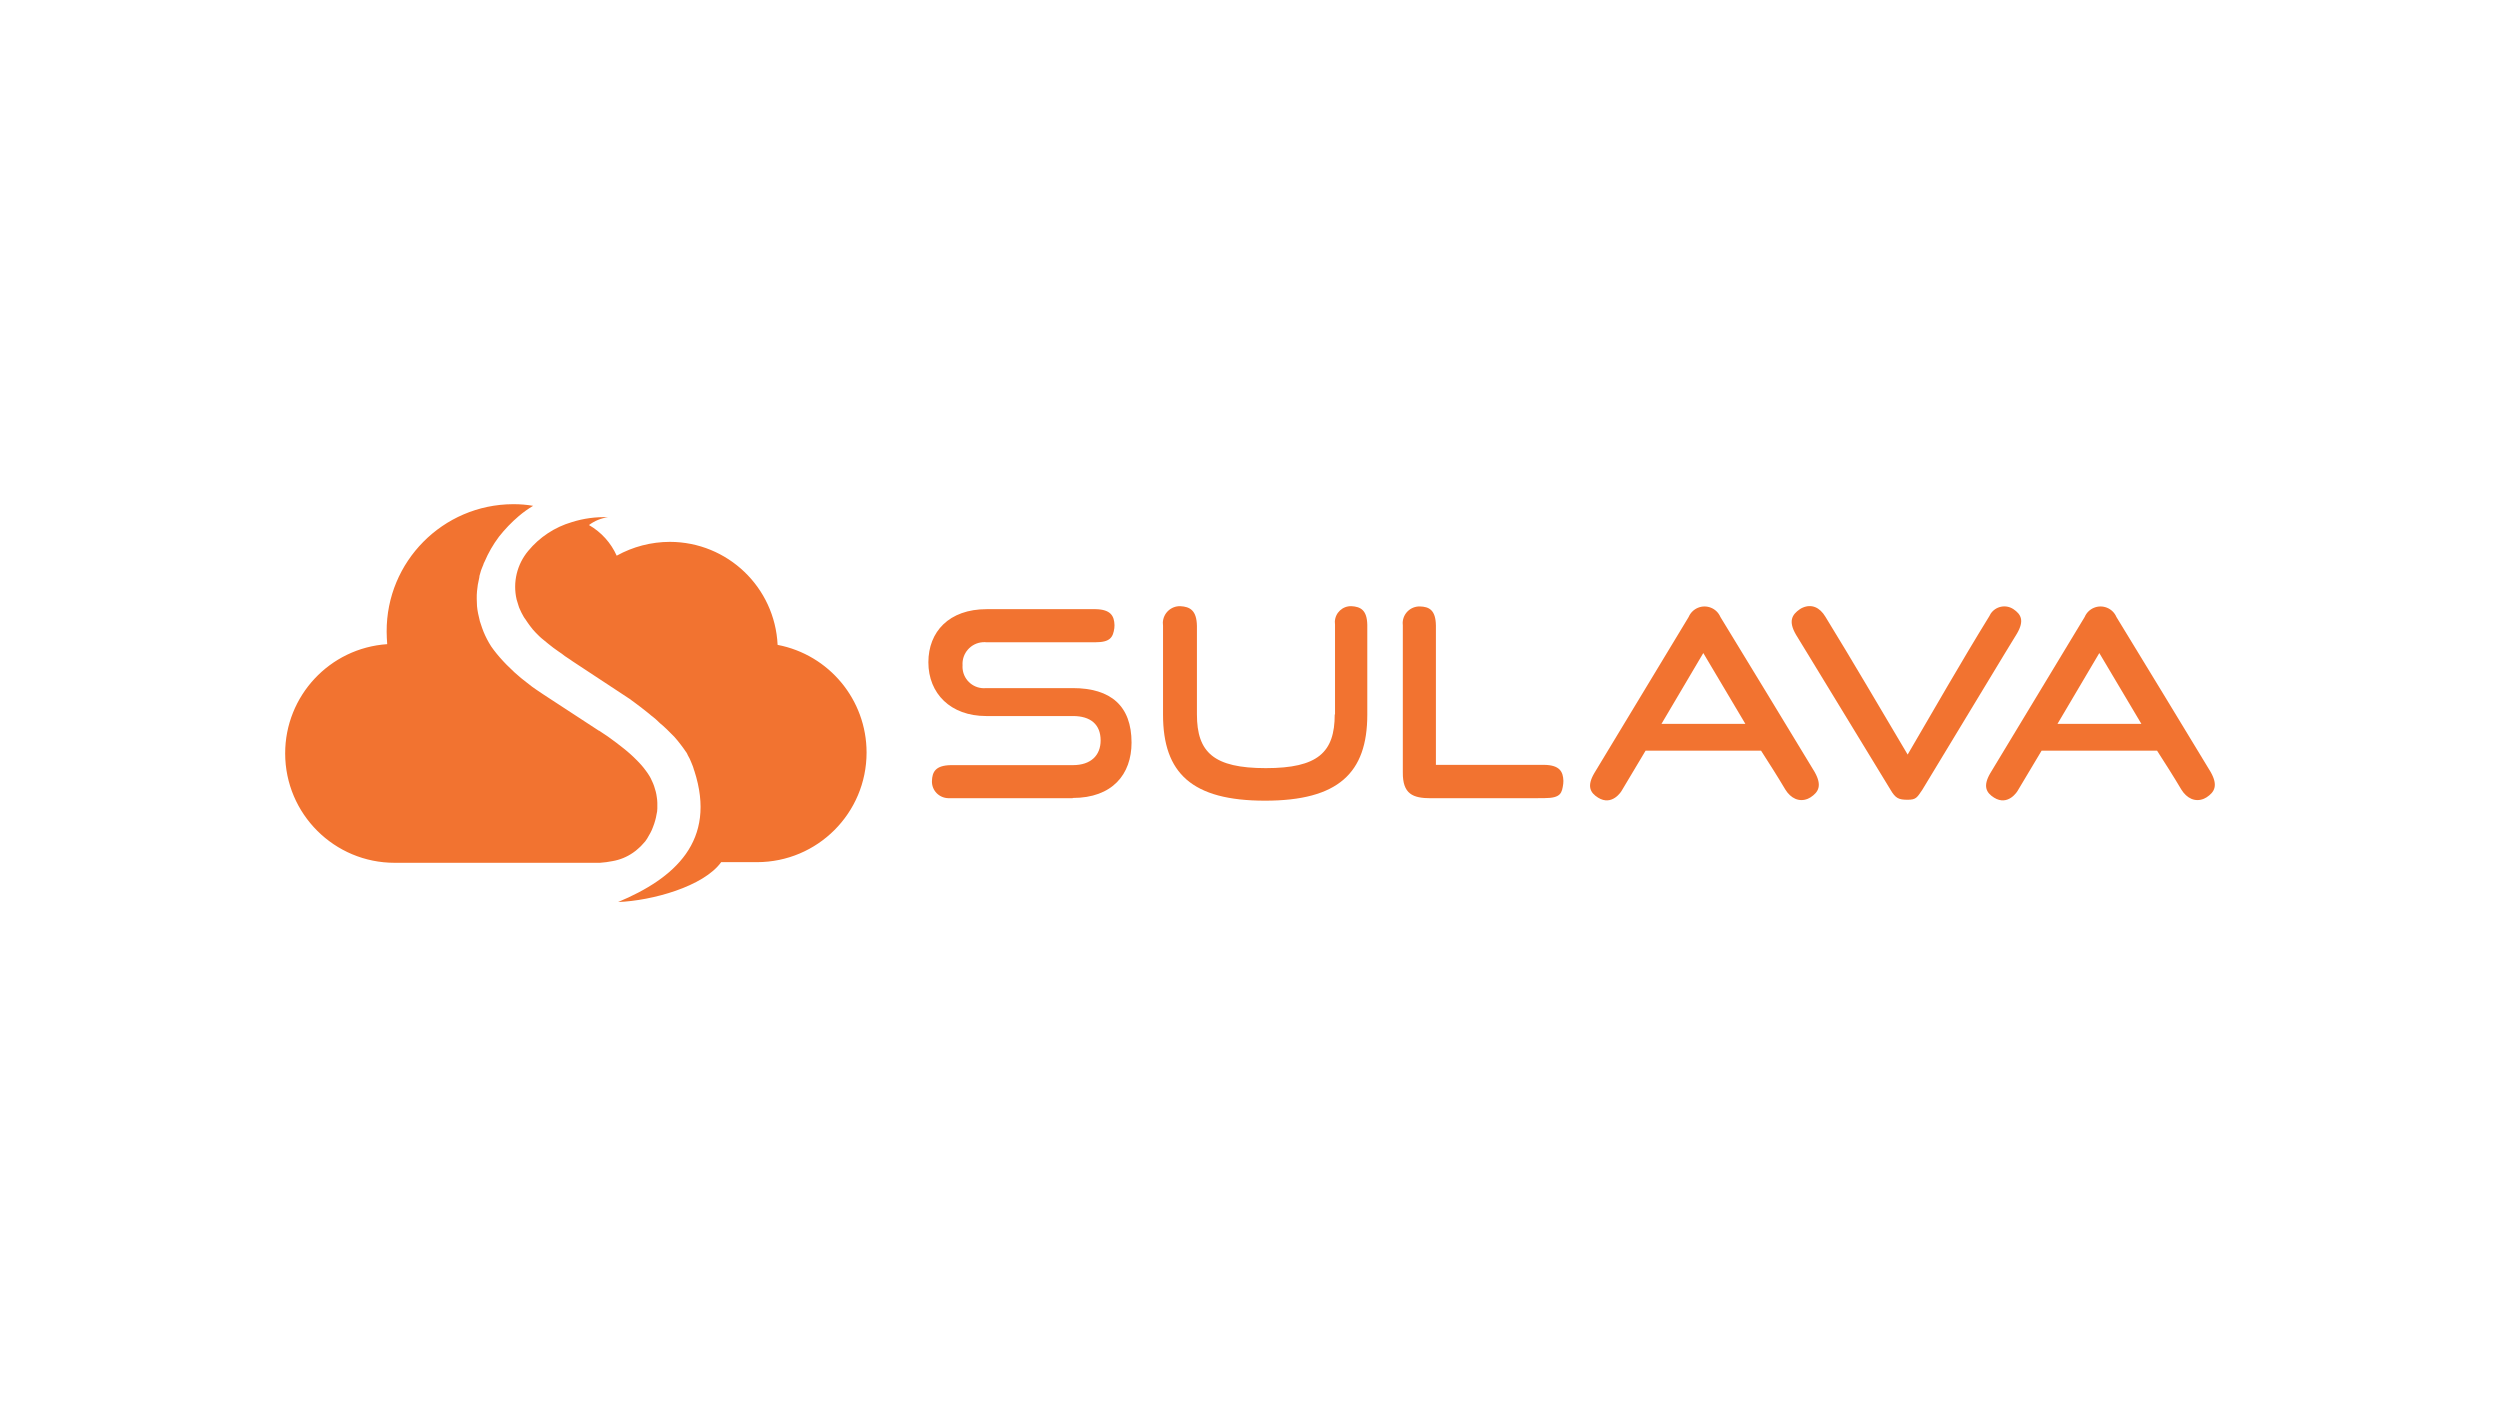 <?xml version="1.0" encoding="utf-8"?>
<!-- Generator: Adobe Illustrator 28.3.0, SVG Export Plug-In . SVG Version: 6.00 Build 0)  -->
<!DOCTYPE svg PUBLIC "-//W3C//DTD SVG 1.1//EN" "http://www.w3.org/Graphics/SVG/1.1/DTD/svg11.dtd">
<svg version="1.1" xmlns:x="http://ns.adobe.com/Extensibility/1.0/" xmlns:i="http://ns.adobe.com/AdobeIllustrator/10.0/" xmlns:graph="http://ns.adobe.com/Graphs/1.0/"
	 xmlns="http://www.w3.org/2000/svg" xmlns:xlink="http://www.w3.org/1999/xlink" x="0px" y="0px" viewBox="0 0 1600 900"
	 style="enable-background:new 0 0 1600 900;" xml:space="preserve">
<style type="text/css">
	.Drop_x0020_Shadow{fill:none;}
	.Outer_x0020_Glow_x0020_5_x0020_pt{fill:none;}
	.Blue_x0020_Neon{fill:none;stroke:#8AACDA;stroke-width:7;stroke-linecap:round;stroke-linejoin:round;}
	.Chrome_x0020_Highlight{fill:url(#SVGID_1_);stroke:#FFFFFF;stroke-width:0.363;stroke-miterlimit:1;}
	.Jive_GS{fill:#FFDD00;}
	.Alyssa_GS{fill:#A6D0E4;}
	.st0{fill:#FFFFFF;}
	.st1{fill-rule:evenodd;clip-rule:evenodd;fill:#F27330;}
</style>
<linearGradient id="SVGID_1_" gradientUnits="userSpaceOnUse" x1="0" y1="0" x2="6.123234e-17" y2="-1">
	<stop  offset="0" style="stop-color:#656565"/>
	<stop  offset="0.618" style="stop-color:#1B1B1B"/>
	<stop  offset="0.629" style="stop-color:#545454"/>
	<stop  offset="0.983" style="stop-color:#3E3E3E"/>
</linearGradient>
<g id="Layer_1">
</g>
<g id="Logos">
	<rect class="st0" width="1600" height="900"/>
	<g>
		<path class="st1" d="M1161.331,493.997c-19.968-32.984-40.059-66.028-60.276-99.132c-2.383-5.61-8.863-8.226-14.473-5.842
			c-2.631,1.117-4.725,3.212-5.843,5.842c-20.137,33.33-40.452,66.838-60.42,99.998c-4.864,8.337-2.543,12.503,2.429,15.621
			c9.026,5.661,15.025-4.067,15.281-4.686c5.07-8.436,10.107-16.889,15.133-25.35h73.93c5.255,8.192,10.468,16.342,15.502,24.832
			c3.426,5.607,8.819,8.273,14.442,5.919c0.587-0.246,1.152-0.542,1.688-0.885C1163.759,507.011,1166.365,502.851,1161.331,493.997z
			 M1063.352,463.256c8.921-15.088,17.819-30.197,26.76-45.308l26.912,45.308H1063.352z"/>
		<path class="st1" d="M1209.95,505.483c3.191,5.443,5.208,6.36,10.934,6.36c5.404,0,5.995-1.369,9.382-6.36l52.949-87.501
			l7.641-12.497c4.864-8.337,2.606-12.327-2.258-15.621c-4.823-3.221-11.344-1.923-14.565,2.9c-0.342,0.512-0.638,1.053-0.886,1.617
			c-17.879,28.992-34.892,58.858-52.253,88.537c-17.531-29.509-34.722-59.027-52.635-88.197c-3.661-6.12-8.849-8.241-14.463-5.867
			c-0.648,0.274-1.269,0.61-1.854,1.002c-5.034,3.472-7.641,7.641-2.428,16.495l8.489,13.889L1209.95,505.483z"/>
		<path class="st1" d="M988.426,510.797c10.668,0,11.226-3.336,12.05-9.167c0.087-0.619,0.12-1.244,0.098-1.869
			c-0.17-5.943-2.428-10.069-12.148-10.247h-69.444v-89.241c-0.17-9.899-4.338-11.979-10.247-12.148
			c-5.934-0.149-10.865,4.54-11.015,10.474c-0.014,0.56,0.016,1.12,0.089,1.675v6.248l0,0v87.679
			c-0.17,14.059,6.426,16.665,18.057,16.665h63.017L988.426,510.797z"/>
		<path class="st1" d="M854.224,457.229c0,24.305-10.765,34.374-44.094,34.374s-44.094-10.069-44.094-34.374v-35.418l0,0V400.63
			c-0.17-10.069-4.516-12.327-10.586-12.675c-6.012-0.188-11.039,4.534-11.227,10.546c-0.02,0.652,0.018,1.305,0.114,1.95v3.82l0,0
			v53.127c0,37.498,18.575,55.037,65.276,55.037c46.87,0,65.454-17.709,65.454-55.037v-57.465
			c-0.17-9.551-4.338-11.631-10.069-11.979c-5.683-0.222-10.47,4.206-10.691,9.889c-0.025,0.642,0.01,1.285,0.105,1.92v20.137l0,0
			v37.354L854.224,457.229z"/>
		<path class="st1" d="M686.515,510.696c25.349,0,37.676-15.103,37.676-35.418c0-23.439-13.193-34.892-37.676-34.892h-55.377
			c-7.547,0.772-14.29-4.72-15.062-12.267c-0.079-0.77-0.092-1.546-0.04-2.318c-0.503-7.668,5.306-14.292,12.974-14.795
			c0.769-0.05,1.541-0.037,2.307,0.04h69.809c9.464,0,11.22-3.221,12.049-9.047c0.089-0.625,0.122-1.257,0.099-1.888
			c-0.17-5.943-2.428-10.069-12.148-10.247h-69.614c-24.136,0-37.354,14.432-37.354,34.026c0,19.967,14.237,34.374,36.98,34.374
			h55.555c11.282,0,17.709,5.382,17.709,15.621c0,9.551-6.248,15.799-17.709,15.799H608.59c-9.899,0.17-11.979,4.338-12.148,10.247
			c-0.154,5.934,4.531,10.751,10.465,10.905c0.562,0.015,1.111,0.029,1.683,0.029h77.95L686.515,510.696z"/>
		<path class="st1" d="M252.668,552.192c-38.686,0.063-70.098-31.246-70.161-69.932c-0.06-36.886,28.495-67.499,65.297-70
			c-0.17-2.606-0.348-5.382-0.348-7.989c-0.211-44.851,35.977-81.38,80.827-81.591c0.142-0.001,0.284-0.001,0.425-0.001
			c4.188-0.012,8.369,0.338,12.496,1.044c-3.245,1.941-6.323,4.147-9.203,6.596c-4.655,3.963-8.901,8.383-12.675,13.193
			c-3.7,4.932-6.79,10.294-9.203,15.969l0,0l-0.518,1.044l0,0l-0.348,1.044l0,0c-0.518,1.044-0.849,2.258-1.392,3.472l-1.044,3.642
			l0,0v0.17l0,0v0.348l-0.17,0.849l0,0c-0.348,1.392-0.518,2.776-0.849,4.168l-0.518,4.168c-0.147,1.617-0.203,3.241-0.17,4.864
			c0,1.562,0.17,3.124,0.17,4.686c0.147,1.574,0.379,3.138,0.696,4.686c0.348,1.562,0.696,2.954,1.044,4.516l0,0v0.17l1.562,4.686
			c0.518,1.562,1.214,3.124,1.91,4.686c0.696,1.562,1.562,3.124,2.428,4.686c0.92,1.64,1.964,3.207,3.124,4.686
			c1.214,1.562,2.428,3.124,3.82,4.686c1.392,1.562,2.776,3.124,4.338,4.686c1.562,1.562,3.302,3.124,5.034,4.864
			c1.91,1.562,3.642,3.302,5.73,4.864c1.698,1.392,3.642,2.776,5.552,4.338c1.91,1.392,3.99,2.776,6.078,4.168l0,0l1.562,1.044
			l35.07,22.922h0.17c1.91,1.214,3.82,2.606,5.73,3.82c1.698,1.214,3.472,2.606,5.204,3.82l4.686,3.642
			c1.562,1.214,2.954,2.428,4.338,3.642c1.384,1.214,2.606,2.428,3.82,3.642c1.214,1.214,2.258,2.258,3.302,3.472
			c1.044,1.214,1.91,2.258,2.776,3.472c0.811,1.059,1.565,2.162,2.258,3.302l0,0c0.668,1.045,1.237,2.151,1.698,3.302
			c0.538,1.068,1.003,2.172,1.392,3.302c0.348,1.214,0.696,2.428,1.044,3.472c0.315,1.197,0.548,2.413,0.696,3.642
			c0.202,1.204,0.318,2.421,0.348,3.642v3.642c-0.013,1.29-0.187,2.573-0.518,3.82c-0.2,1.29-0.484,2.567-0.849,3.82
			c-0.385,1.414-0.85,2.806-1.392,4.168c-0.461,1.318-1.029,2.595-1.698,3.82l-2.08,3.642c-0.715,1.214-1.592,2.325-2.606,3.302
			c-0.896,1.07-1.884,2.058-2.954,2.954c-1.079,1.019-2.241,1.948-3.472,2.776c-3.948,2.742-8.453,4.58-13.193,5.382
			c-2.578,0.518-5.187,0.867-7.81,1.044L252.668,552.192z M389.12,331.016c-7.819-0.291-15.631,0.765-23.091,3.124
			c-10.946,3.203-20.681,9.614-27.947,18.405c-7.221,8.618-9.984,20.123-7.462,31.08c0.17,0.518,0.348,1.214,0.518,1.698l0,0
			c0.177,0.769,0.409,1.523,0.696,2.258c0.207,0.779,0.491,1.536,0.849,2.258c0.348,0.696,0.696,1.392,1.044,2.258
			c0.348,0.696,0.696,1.392,1.214,2.258c0.403,0.732,0.869,1.428,1.392,2.08c0.518,0.696,0.849,1.392,1.392,2.08
			c0.293,0.502,0.631,0.977,1.01,1.418c0.348,0.518,0.696,0.849,1.044,1.392l0.696,0.849l0.518,0.696l0,0
			c0.589,0.736,1.227,1.431,1.91,2.08l0,0l2.258,2.258c0.825,0.802,1.695,1.556,2.606,2.258l0,0c1.044,0.849,2.08,1.698,2.954,2.428
			l0,0c1.044,0.849,2.08,1.698,3.302,2.606l3.642,2.606c1.214,0.849,2.606,1.698,3.82,2.776c1.214,0.849,2.606,1.698,4.168,2.776
			l0.17,0.17l0,0l36.632,24.136l0,0c0.605,0.348,1.173,0.754,1.698,1.214c0.696,0.518,1.214,0.849,1.91,1.392l2.08,1.562
			c0.696,0.518,1.562,1.214,2.258,1.698c0.696,0.484,1.392,1.214,2.428,1.91c1.041,0.866,1.91,1.559,2.606,2.08
			c0.696,0.696,1.698,1.392,2.776,2.258c1.032,0.813,2.019,1.683,2.954,2.606l0,0l0.518,0.518c0.825,0.802,1.695,1.556,2.606,2.258
			c0.849,0.696,1.562,1.562,2.428,2.258l2.428,2.428c0.765,0.852,1.576,1.663,2.428,2.428c0.736,0.772,1.43,1.583,2.08,2.428l0,0
			c0.518,0.696,1.214,1.562,1.91,2.428l0,0c0.518,0.696,1.214,1.562,1.698,2.258c0.484,0.696,1.044,1.562,1.562,2.258l0,0l0.17,0.17
			c0.507,0.693,0.915,1.453,1.214,2.258c0.348,0.696,0.849,1.562,1.214,2.258c0.348,0.849,0.696,1.562,1.044,2.428l0,0l1.044,2.606
			c0.17,0.17,0.696,2.606,0.849,2.606c14.585,44.994-12.675,68.926-48.781,84.046c21.699-0.849,54.689-9.899,65.972-25.519h22.922
			c38.747-0.014,70.146-31.436,70.132-70.182c-0.012-33.64-23.901-62.537-56.939-68.875c-1.712-36.85-32.053-65.865-68.943-65.929
			c-11.913,0.021-23.626,3.065-34.043,8.846c-3.689-8.25-9.902-15.117-17.743-19.611
			C380.502,333.359,384.696,331.626,389.12,331.016z"/>
		<path class="st1" d="M1414.778,493.997c-19.967-32.984-40.059-66.028-60.276-99.132c-2.383-5.61-8.863-8.226-14.473-5.842
			c-2.631,1.117-4.725,3.212-5.843,5.842c-20.137,33.33-40.452,66.838-60.42,99.998c-4.864,8.337-2.543,12.503,2.428,15.621
			c9.026,5.661,15.026-4.067,15.281-4.686c5.07-8.436,10.107-16.889,15.133-25.35h73.93c5.255,8.192,10.468,16.342,15.502,24.832
			c3.426,5.607,8.819,8.273,14.442,5.919c0.587-0.246,1.152-0.542,1.688-0.885C1417.206,507.011,1419.812,502.851,1414.778,493.997z
			 M1316.799,463.256c8.921-15.088,17.819-30.197,26.76-45.308l26.912,45.308H1316.799z"/>
	</g>
</g>
</svg>
